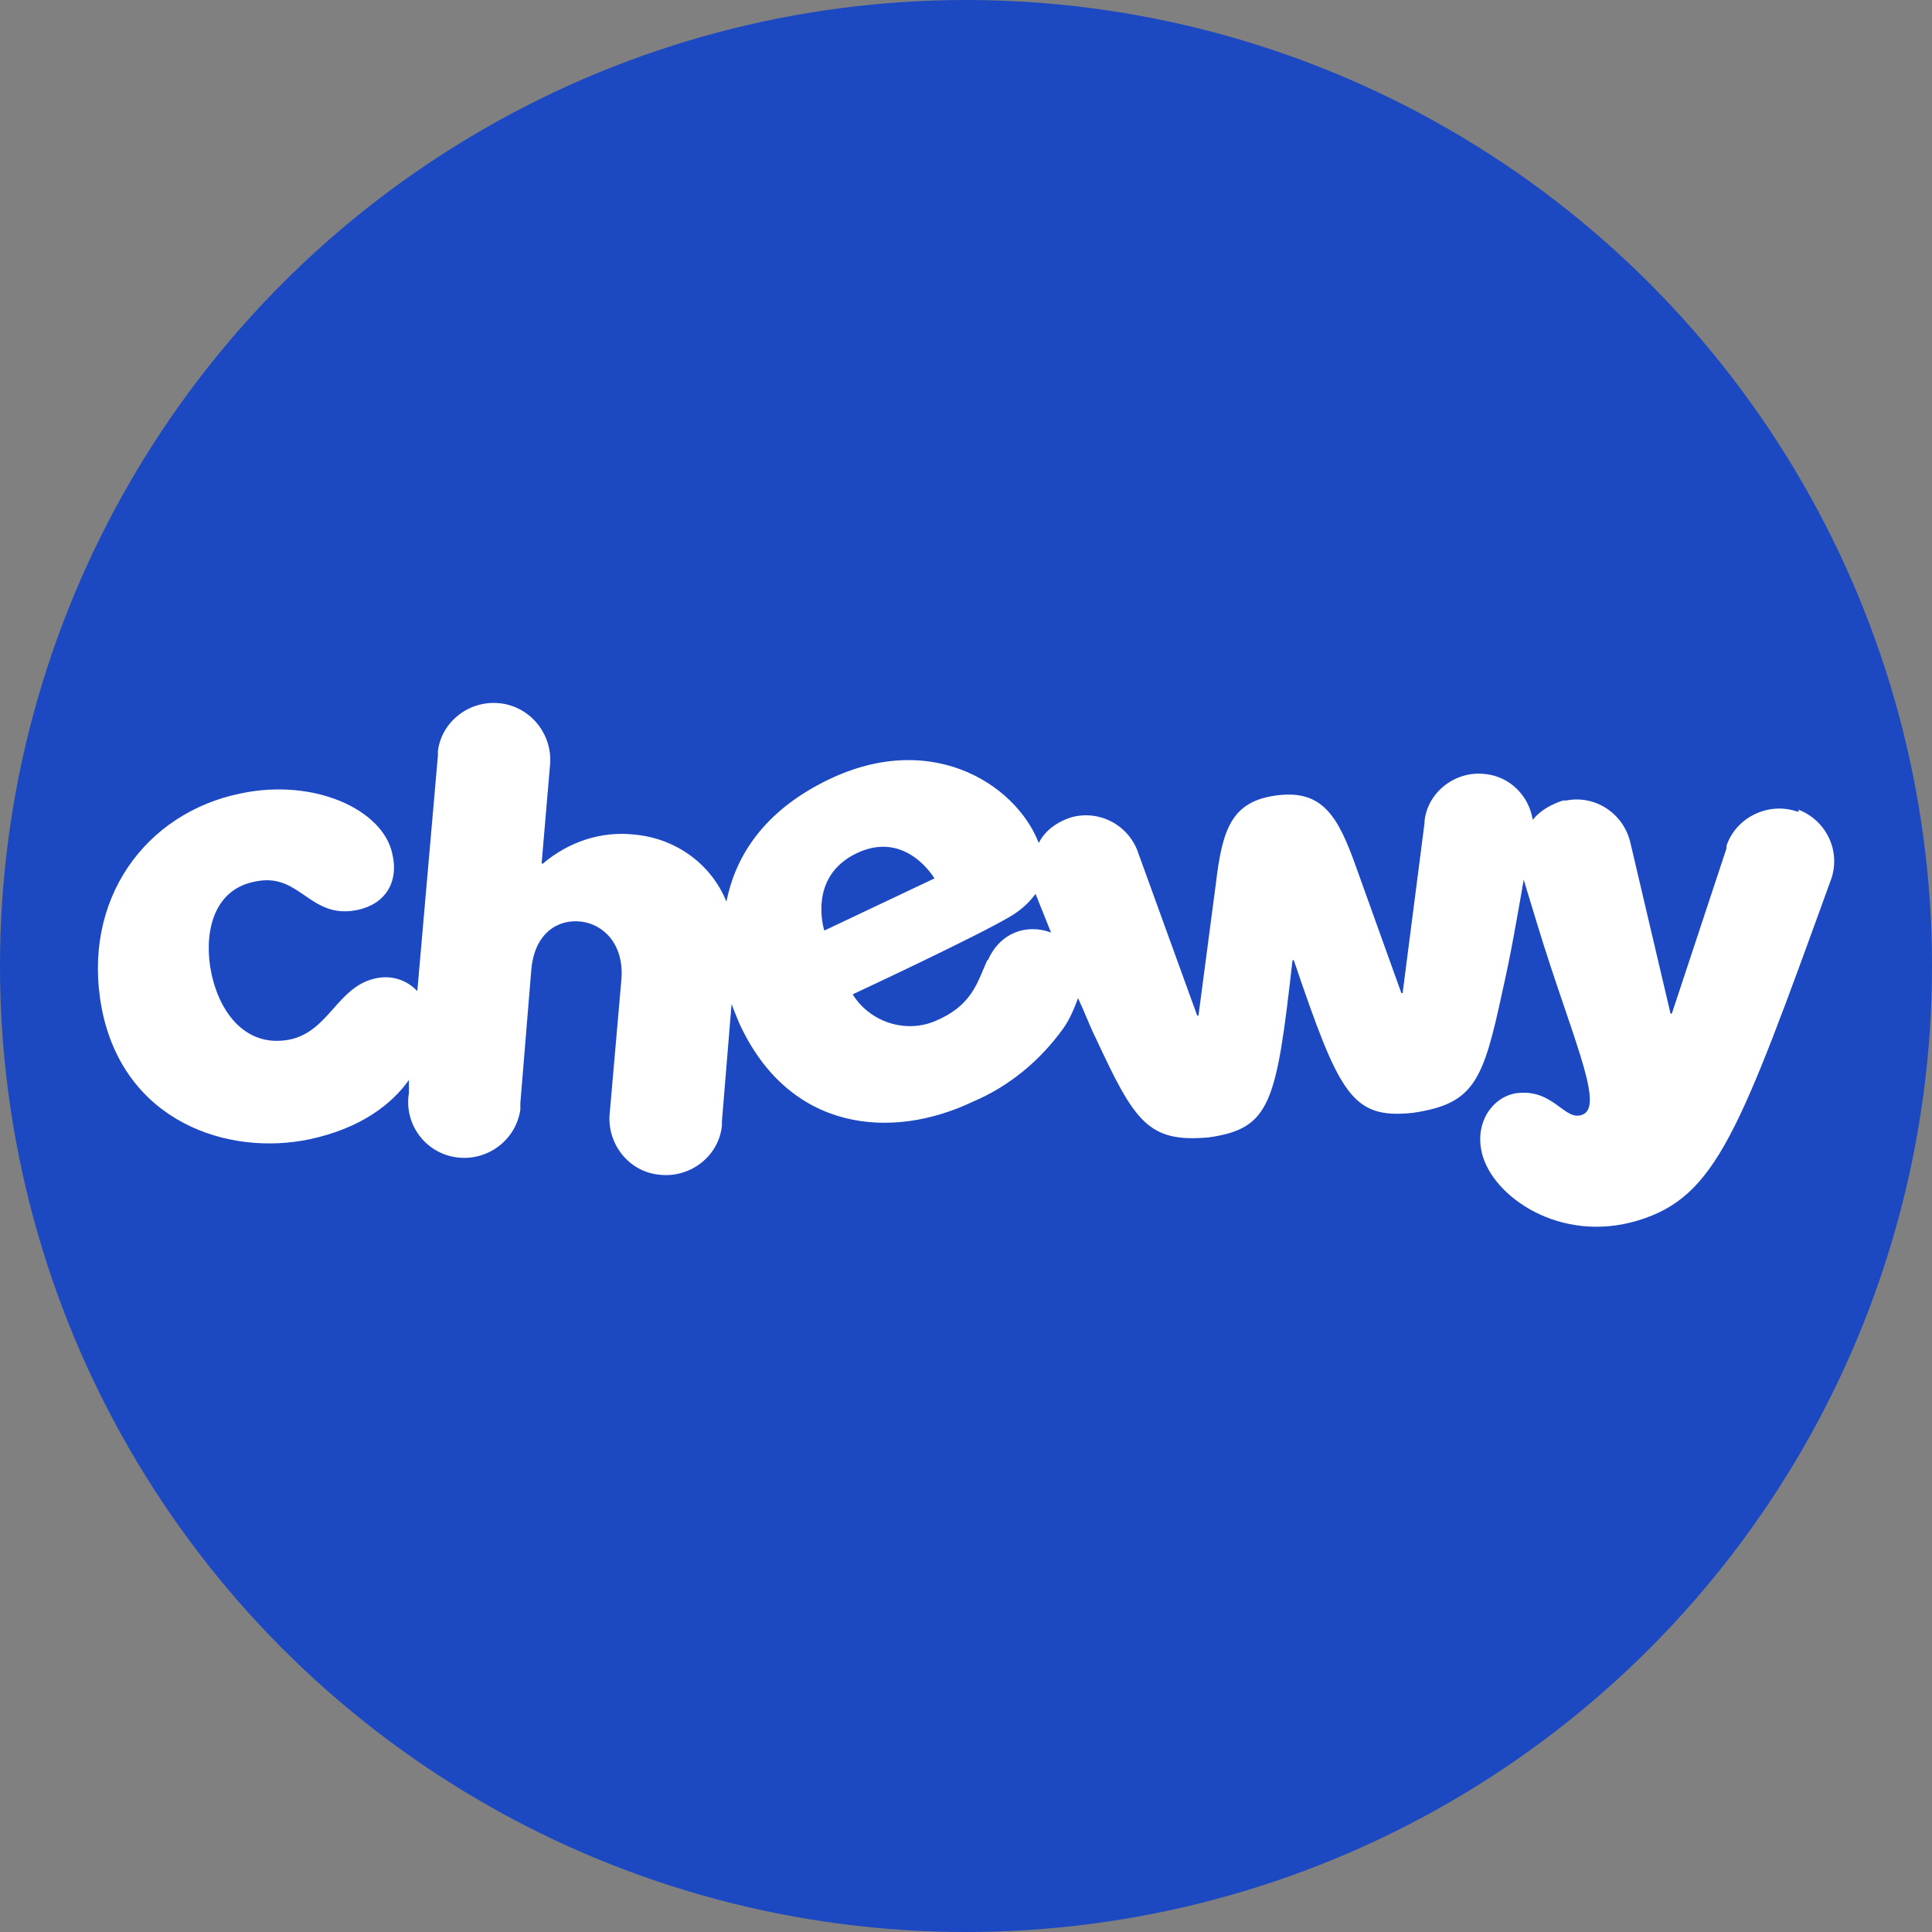 <?xml version='1.0' encoding='utf-8'?>
<svg xmlns="http://www.w3.org/2000/svg" version="1.1" viewBox="0 0 300 300" width="300" height="300">
  <rect x="0" y="0" width="300" height="300" fill="#808080" stroke="none"/>
  <defs>
    <style>
      .cls-1 {
        fill: #fff;
      }

      .cls-2 {
        fill: #1c49c2;
      }
    </style>
  <clipPath id="bz_circular_clip"><circle cx="150.0" cy="150.0" r="150.0" /></clipPath></defs>
  
  <g clip-path="url(#bz_circular_clip)"><g>
    <g id="Layer_1">
      <rect class="cls-2" x="0" width="300" height="300" />
      <path class="cls-1" d="M279.4,126h-.4c0,0,0,0,0,0-4.4-1.5-9.4.9-10.9,5.3v.4c0,0-8.5,25.7-8.5,25.7h-.2l-6.2-26.4c-1-4.6-5.4-7.6-10-6.7h-.5c-1.8.6-3.5,1.5-4.7,3-.6-3.8-3.6-6.7-7.3-7.1-4.6-.6-9,2.7-9.5,7.3v.3l-3.4,26.4h-.2l-7-19.5c-2.8-7.9-5.2-12.1-12.3-11.2s-8.5,5.3-9.5,13.7l-2.7,20.5h-.2l-9.1-25.1c-1.4-4.4-6-6.9-10.4-5.7l-.6.2c-1.9.7-3.6,2-4.5,3.8-3.6-9.3-17.4-18.2-34.3-9-8.9,4.8-12.9,11.5-14.2,18.1-2.4-5.9-7.9-9.8-14.2-10.4-5.2-.6-10.3,1.1-14.3,4.5h-.2l1.3-15.2c.5-4.8-3-9.2-7.8-9.7-4.7-.5-9,2.8-9.6,7.4v.7l-3.2,36.6c-1.7-1.8-4.2-2.6-6.8-1.9-5.6,1.4-7,8.1-12.9,9.4-6.8,1.4-11-4-12.3-10.4-1.1-5.3-.2-13.1,7.3-14.2,6.6-1.1,8.1,6,15.4,4.5,4.3-.9,6.5-4.3,5.4-8.8-1.5-6.8-12.1-11.7-23.5-9.3-14.8,3-24.8,16.5-21.6,33.4,3.4,17.5,19.5,23,32.3,20.3,7.9-1.7,12.7-5.4,15.4-9.2v2c-.8,4.8,2.5,9.3,7.3,10,4.8.7,9.3-2.6,10-7.4v-.3c0-.2,0-.5,0-.7l1.7-20.7c.5-5.8,4.2-7.9,7.7-7.5s6.7,3.5,6.3,8.9l-1.8,20.6c-.6,4.8,2.8,9.3,7.6,9.8,4.8.6,9.3-2.8,9.8-7.6,0-.2,0-.5,0-.7l1.5-18.2c.4,1.1.8,2,1.2,3,7.8,17,23.8,18.1,36.2,12.2,5.7-2.4,10.5-6.4,14.1-11.4,1-1.4,1.7-3.1,2.3-4.7,1,2.1,1.8,4.3,2.8,6.3,6,12.9,8.1,16.2,17.6,15.3,9.5-1.4,10.4-5.3,12.9-27.5h.2c7.1,20.9,9,24.7,18.5,23.7,9.5-1.4,10.9-4.9,13.9-18.9,1.3-5.7,2.3-11.5,3.3-17.3l2.1,6.9c5.1,16.8,10.4,27.9,7.2,29.5-2.8,1.4-4.4-3.7-9.9-3.3-3.8.2-7.1,4.2-5.9,9.3,1.6,6.8,12.2,14.2,24.3,10.5,12.1-3.7,15.7-13.7,29.8-52.6,1.8-4.5-.5-9.5-5-11.2h0ZM133,132.5h0c7.7-3.7,12.1,3.9,12.1,3.9l-17.1,8.1s-2.7-8.3,5-12h0ZM153.3,149.1c-1.6,3.6-2.4,7.1-8.2,9.5-4.7,1.9-10.1,0-12.7-4.2,0,0,18.9-8.8,24.5-12.1,1.5-.9,2.8-2,3.9-3.5.7,1.7,1.5,3.8,2.4,6-3.8-1.4-7.9,0-9.8,4.3h0Z" />
    </g>
  </g>
</g></svg>